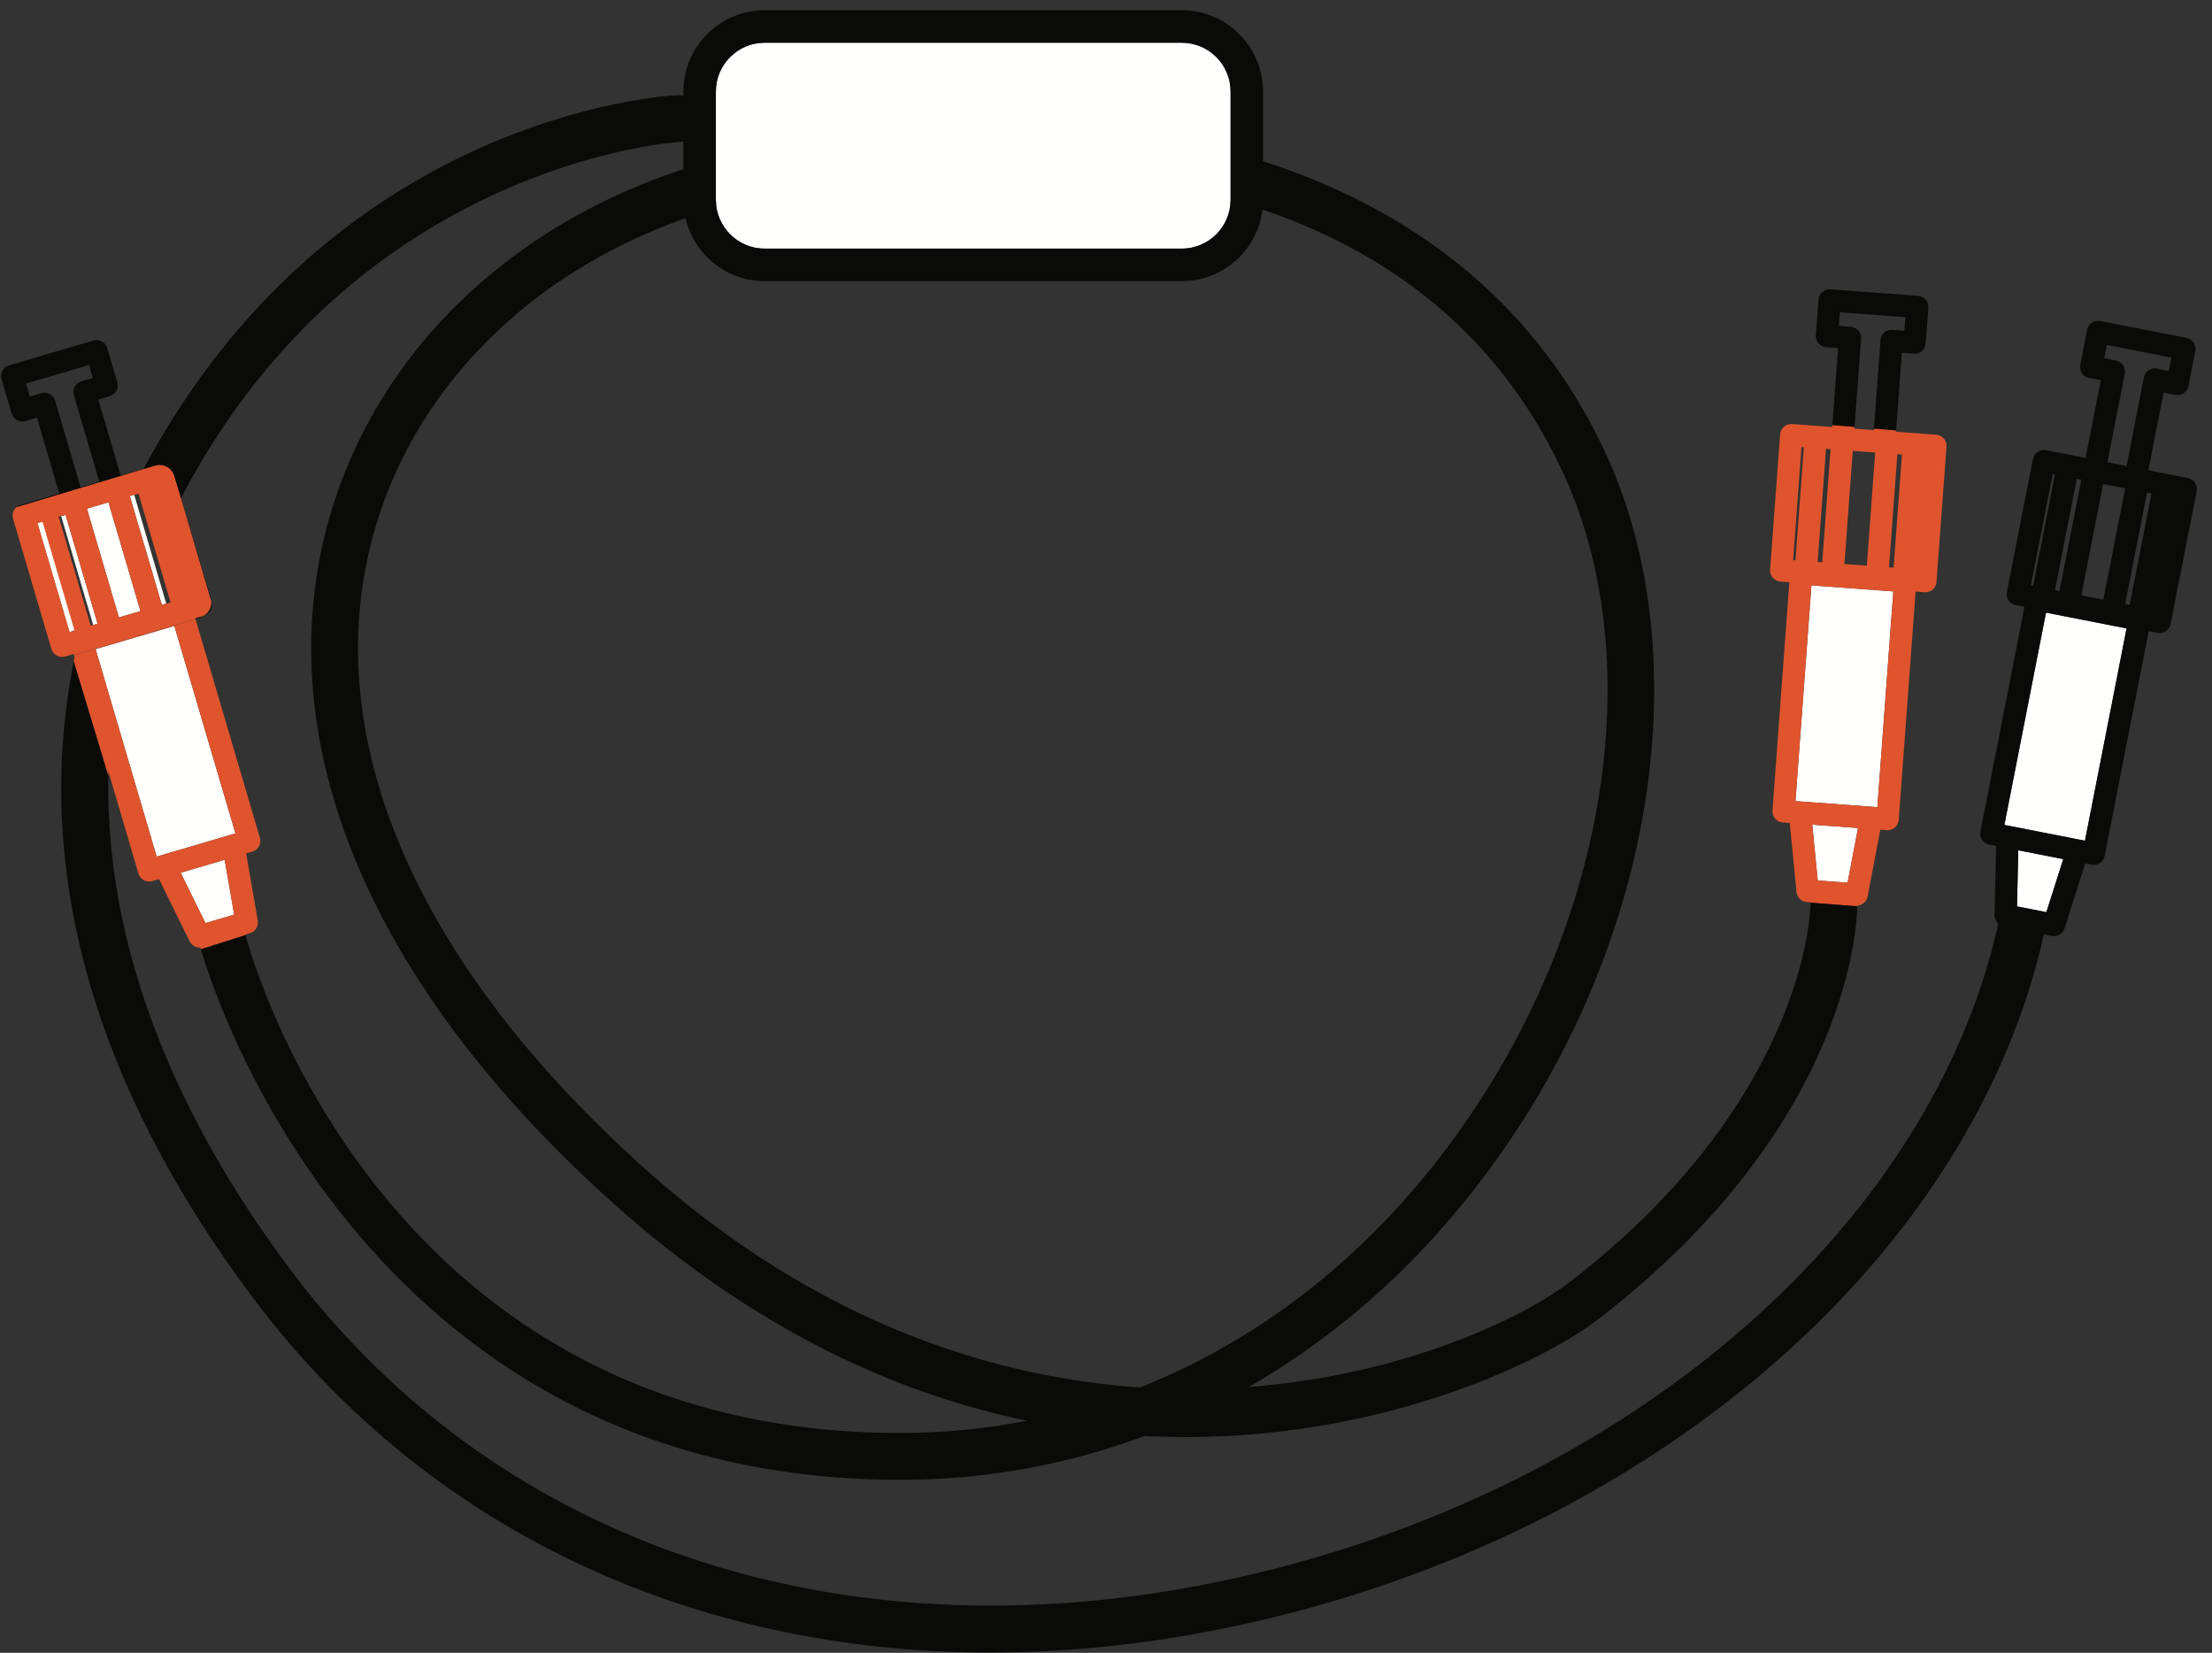 <?xml version="1.0" encoding="UTF-8"?>
<svg width="174px" height="130px" viewBox="0 0 174 130" version="1.1" xmlns="http://www.w3.org/2000/svg" xmlns:xlink="http://www.w3.org/1999/xlink">
    <rect x="0" y="0" width="174" height="130" fill="#333333" stroke="none"/>
    <!-- Generator: Sketch 46.1 (44463) - http://www.bohemiancoding.com/sketch -->
    <title>vols-passive-components</title>
    <desc>Created with Sketch.</desc>
    <defs></defs>
    <g id="Page-1" stroke="none" stroke-width="1" fill="none" fill-rule="evenodd">
        <g id="vols-passive-components">
            <path d="M162.504,48.492 C162.503,48.491 162.501,48.491 162.5,48.491 C162.499,48.491 162.499,48.491 162.498,48.49 L160.943,48.186 L157.669,64.882 L158.073,64.961 C158.073,64.961 158.074,64.961 158.075,64.961 L163.6,66.044 C163.601,66.044 163.602,66.045 163.603,66.045 L164.007,66.124 L167.28,49.428 L162.504,48.492" id="Fill-297" fill="#FFFFFE"></path>
            <polyline id="Fill-298" fill="#FFFFFE" points="158.661 71.29 160.971 71.744 162.3 67.573 158.76 66.879 158.661 71.29"></polyline>
            <path d="M56.311,15.719 C56.311,17.835 58.032,19.555 60.147,19.555 L92.964,19.555 C95.079,19.555 96.8,17.835 96.8,15.719 L96.8,7.197 C96.8,5.081 95.079,3.361 92.964,3.361 L60.147,3.361 C58.032,3.361 56.311,5.081 56.311,7.197 L56.311,15.719" id="Fill-299" fill="#FFFFFE"></path>
            <path d="M14.93,66.605 L18.12,65.666 C18.122,65.666 18.123,65.666 18.125,65.666 L18.519,65.55 L13.714,49.229 L7.519,51.051 L12.322,67.372 L14.93,66.605" id="Fill-399" fill="#FFFFFE"></path>
            <polyline id="Fill-400" fill="#FFFFFE" points="14.211 68.642 16.162 72.601 18.42 71.938 17.672 67.623 14.211 68.642"></polyline>
            <polyline id="Fill-401" fill="#FFFFFE" points="5.157 40.498 4.812 40.6 7.329 49.16 7.675 49.058 5.157 40.498"></polyline>
            <polyline id="Fill-402" fill="#FFFFFE" points="2.955 41.146 5.476 49.705 5.649 49.654 3.132 41.094 2.955 41.146"></polyline>
            <polyline id="Fill-403" fill="#FFFFFE" points="6.837 40.005 9.355 48.564 11.05 48.065 8.531 39.506 7.368 39.848 6.837 40.005"></polyline>
            <polyline id="Fill-404" fill="#FFFFFE" points="13.075 47.469 10.556 38.911 10.21 39.012 12.729 47.571 13.075 47.469"></polyline>
            <path d="M167.526,47.571 L167.173,47.502 L168.889,38.749 L169.242,38.819 L167.526,47.571 Z M164.007,66.124 L163.603,66.045 C163.602,66.045 163.601,66.044 163.6,66.044 L158.075,64.961 C158.074,64.961 158.073,64.961 158.073,64.961 L157.669,64.882 L160.943,48.186 L162.498,48.49 C162.499,48.491 162.499,48.491 162.5,48.491 C162.501,48.491 162.503,48.491 162.504,48.492 L167.28,49.428 L164.007,66.124 Z M160.971,71.744 L158.661,71.29 L158.76,66.879 L162.3,67.573 L160.971,71.744 Z M161.468,37.293 L161.646,37.328 L159.929,46.081 L159.749,46.046 L161.468,37.293 Z M163.365,37.665 L163.719,37.735 L162.001,46.488 L161.647,46.418 L163.365,37.665 Z M165.438,38.072 L165.619,38.108 L167.17,38.412 L165.454,47.165 L163.72,46.825 L165.438,38.072 Z M165.729,27.132 L170.801,28.126 L170.596,29.172 L169.67,28.99 C169.444,28.944 169.206,28.993 169.013,29.122 C168.82,29.252 168.687,29.452 168.642,29.68 L167.277,36.648 L166.419,36.48 L165.773,36.353 L167.142,29.387 C167.234,28.913 166.926,28.453 166.451,28.36 L165.524,28.177 L165.729,27.132 Z M172.664,37.967 C172.535,37.775 172.334,37.641 172.106,37.596 L170.439,37.269 L170.438,37.269 L168.995,36.986 L170.191,30.877 L171.116,31.059 C171.594,31.154 172.051,30.843 172.145,30.369 L172.688,27.605 C172.732,27.377 172.686,27.14 172.556,26.947 C172.427,26.755 172.226,26.621 171.997,26.577 L165.207,25.246 C164.733,25.156 164.273,25.463 164.18,25.936 L163.638,28.699 C163.545,29.174 163.854,29.634 164.328,29.727 L165.255,29.909 L164.056,36.016 L160.946,35.406 C160.468,35.314 160.011,35.622 159.918,36.096 L157.862,46.568 C157.818,46.796 157.865,47.032 157.995,47.225 C158.125,47.418 158.325,47.551 158.553,47.595 L159.248,47.732 L155.782,65.405 C155.738,65.633 155.785,65.869 155.915,66.061 C156.045,66.254 156.245,66.387 156.474,66.432 L157.016,66.538 L156.895,71.987 C156.889,72.248 157.008,72.48 157.189,72.645 C151.981,96.132 128.924,116.476 98.99,123.702 C68.097,131.161 39.63,122.244 22.837,99.854 C15.393,89.926 8.238,76.332 8.527,61.016 L5.807,52.011 C2.562,68.223 7.29,85.263 19.889,102.065 C33.498,120.21 54.307,129.978 77.908,129.977 C85.01,129.977 92.367,129.092 99.854,127.285 C131.118,119.738 155.24,98.309 160.776,73.49 L161.398,73.613 C161.455,73.624 161.512,73.629 161.568,73.629 C161.942,73.629 162.284,73.388 162.401,73.019 L164.028,67.912 L164.529,68.01 C164.586,68.022 164.643,68.027 164.698,68.027 C165.108,68.027 165.475,67.738 165.557,67.32 L169.021,49.648 L169.713,49.784 C169.771,49.795 169.827,49.801 169.883,49.801 C170.293,49.801 170.659,49.511 170.741,49.093 L172.797,38.624 C172.841,38.396 172.794,38.16 172.664,37.967 L172.664,37.967 Z" id="Fill-405" fill="#0A0B09"></path>
            <path d="M16.56,48.001 C16.671,47.798 16.696,47.558 16.631,47.335 L16.612,47.273 C16.662,47.749 16.431,48.193 16.017,48.428 L16.038,48.422 C16.261,48.357 16.448,48.205 16.56,48.001" id="Fill-406" fill="#0A0B09"></path>
            <path d="M18.125,65.666 C18.123,65.666 18.122,65.666 18.12,65.666 L14.93,66.605 L12.322,67.372 L7.519,51.051 L13.714,49.229 L18.519,65.55 L18.125,65.666 Z M16.162,72.601 L14.211,68.642 L17.672,67.623 L18.42,71.938 L16.162,72.601 Z M19.289,73.507 L19.663,73.397 C20.09,73.272 20.354,72.846 20.279,72.408 L19.363,67.127 L19.852,66.983 C20.075,66.917 20.263,66.766 20.374,66.562 C20.485,66.358 20.511,66.118 20.445,65.896 L15.376,48.676 L5.835,51.532 L5.87,51.651 C5.845,51.771 5.831,51.891 5.807,52.011 L8.527,61.016 C8.529,60.901 8.522,60.788 8.525,60.672 L10.89,68.706 C11.002,69.087 11.351,69.334 11.729,69.334 C11.811,69.334 11.894,69.323 11.977,69.299 L12.507,69.143 L14.917,74.035 C15.067,74.341 15.375,74.524 15.702,74.524 C15.726,74.524 15.749,74.516 15.773,74.514 C15.779,74.546 15.78,74.578 15.788,74.611 C15.79,74.617 15.794,74.635 15.802,74.662 L19.306,73.551 C19.3,73.536 19.294,73.522 19.289,73.507 L19.289,73.507 Z" id="Fill-407" fill="#DF542D"></path>
            <path d="M16.017,48.428 L15.36,48.621 L15.376,48.676 L15.778,48.555 C15.868,48.529 15.938,48.473 16.017,48.428" id="Fill-408" fill="#0A0B09"></path>
            <path d="M16.612,47.273 C16.605,47.198 16.614,47.125 16.592,47.051 L14.241,39.195 C14.24,39.197 14.238,39.2 14.237,39.203 L16.612,47.273" id="Fill-409" fill="#0A0B09"></path>
            <polyline id="Fill-410" fill="#FFFFFE" points="2.955 41.146 5.476 49.705 5.899 49.56 3.382 41 2.955 41.146"></polyline>
            <path d="M12.729,47.571 L10.21,39.012 L10.896,38.829 L13.416,47.387 L12.729,47.571 Z M9.355,48.564 L6.837,40.005 L7.368,39.848 L8.531,39.506 L11.05,48.065 L9.355,48.564 Z M7.133,49.202 L4.615,40.642 L5.157,40.498 L7.675,49.058 L7.133,49.202 Z M5.476,49.705 L2.955,41.146 L3.348,41.051 L5.865,49.611 L5.476,49.705 Z M15.36,48.621 L16.017,48.428 C16.431,48.193 16.662,47.749 16.612,47.273 L14.237,39.203 C14.238,39.2 14.24,39.197 14.241,39.195 L13.712,37.427 C13.52,36.788 12.846,36.426 12.204,36.617 L1.314,39.877 C1.228,39.947 1.154,40.034 1.1,40.134 C0.988,40.338 0.963,40.577 1.028,40.8 L4.043,51.039 C4.155,51.421 4.504,51.668 4.882,51.668 C4.964,51.668 5.047,51.656 5.13,51.632 L5.646,51.48 L5.626,51.413 L5.646,51.48 L5.806,51.433 L5.835,51.532 L15.376,48.676 L15.36,48.621 L15.36,48.621 Z" id="Fill-411" fill="#DF542D"></path>
            <polyline id="Fill-412" fill="#FFFFFE" points="142.987 69.253 145.334 69.427 146.154 65.127 142.557 64.861 142.987 69.253"></polyline>
            <path d="M141.235,63.008 L142.411,63.094 L147.263,63.453 C147.265,63.453 147.266,63.454 147.268,63.454 L147.677,63.485 L148.931,46.517 L142.491,46.041 L141.235,63.008" id="Fill-413" fill="#FFFFFE"></path>
            <path d="M148.954,44.645 L148.594,44.618 L149.251,35.721 L149.611,35.748 L148.954,44.645 Z M147.677,63.485 L147.268,63.454 C147.266,63.454 147.265,63.453 147.263,63.453 L142.411,63.094 L141.235,63.008 L142.491,46.041 L148.931,46.517 L147.677,63.485 Z M145.334,69.427 L142.987,69.253 L142.557,64.861 L146.154,65.127 L145.334,69.427 Z M141.051,44.06 L141.71,35.163 L141.892,35.176 L141.234,44.074 L141.051,44.06 Z M143.638,35.306 L143.996,35.332 L143.34,44.23 L142.98,44.203 L143.638,35.306 Z M145.742,35.462 L147.505,35.593 L146.848,44.489 L145.086,44.359 L145.742,35.462 Z M152.308,34.193 L149.146,33.958 L149.154,33.853 L147.409,33.705 L147.4,33.829 L145.871,33.716 L145.882,33.576 L144.137,33.429 L144.125,33.586 L142.895,33.495 L142.893,33.495 L140.966,33.352 C140.736,33.337 140.506,33.411 140.33,33.562 C140.154,33.714 140.046,33.929 140.028,34.161 L139.24,44.804 C139.223,45.036 139.299,45.265 139.45,45.441 C139.602,45.616 139.817,45.725 140.049,45.742 L140.754,45.794 L139.425,63.752 C139.389,64.234 139.751,64.654 140.233,64.689 L140.785,64.73 L141.316,70.157 C141.357,70.581 141.698,70.913 142.123,70.945 L142.449,70.969 C142.447,70.98 142.447,70.991 142.445,71.001 L146.076,71.281 C146.074,71.264 146.072,71.247 146.071,71.23 C146.478,71.218 146.83,70.929 146.908,70.522 L147.912,65.258 L148.421,65.295 C148.442,65.297 148.464,65.298 148.485,65.298 C148.694,65.298 148.897,65.222 149.057,65.085 C149.232,64.933 149.341,64.718 149.358,64.487 L150.686,46.528 L151.391,46.58 C151.412,46.582 151.435,46.583 151.456,46.583 C151.91,46.583 152.294,46.232 152.328,45.772 L153.116,35.13 C153.152,34.648 152.79,34.228 152.308,34.193 L152.308,34.193 Z" id="Fill-414" fill="#DF542D"></path>
            <path d="M146.396,26.636 C146.414,26.405 146.338,26.176 146.187,26 C146.035,25.824 145.819,25.716 145.588,25.698 L144.647,25.629 L144.727,24.566 L149.88,24.947 L149.801,26.009 L148.86,25.939 C148.63,25.926 148.4,25.998 148.225,26.149 C148.049,26.301 147.94,26.516 147.923,26.748 L147.409,33.705 L149.154,33.853 L149.604,27.75 L150.544,27.82 C151.02,27.856 151.445,27.494 151.481,27.012 L151.691,24.205 C151.709,23.973 151.633,23.744 151.481,23.568 C151.33,23.392 151.114,23.283 150.883,23.266 L143.982,22.756 C143.507,22.721 143.081,23.082 143.045,23.564 L142.837,26.373 C142.819,26.604 142.896,26.833 143.047,27.009 C143.198,27.185 143.414,27.293 143.646,27.31 L144.586,27.38 L144.137,33.429 L145.882,33.576 L146.396,26.636" id="Fill-415" fill="#0A0B09"></path>
            <path d="M89.67,109.126 C78.866,108.391 64.731,104.459 50.721,91.915 C33.424,76.428 25.665,59.445 28.871,44.093 C31.44,31.788 40.782,21.787 53.924,17.162 C54.581,19.994 57.119,22.113 60.147,22.113 L92.964,22.113 C96.229,22.113 98.926,19.651 99.306,16.486 C108.935,19.741 117.658,25.95 122.833,36.921 C129.322,50.676 126.957,69.925 116.807,85.957 C109.868,96.916 100.439,104.863 89.67,109.126 Z M56.311,7.197 C56.311,5.081 58.032,3.361 60.147,3.361 L92.964,3.361 C95.079,3.361 96.8,5.081 96.8,7.197 L96.8,15.719 C96.8,17.835 95.079,19.555 92.964,19.555 L60.147,19.555 C58.032,19.555 56.311,17.835 56.311,15.719 L56.311,7.197 Z M6.556,38.262 L6.342,38.325 L4.337,31.514 C4.271,31.291 4.12,31.104 3.916,30.993 C3.786,30.922 3.642,30.886 3.497,30.886 C3.414,30.886 3.331,30.898 3.249,30.922 L2.346,31.188 L2.046,30.168 L7.004,28.709 L7.305,29.73 L6.4,29.995 C6.178,30.061 5.99,30.212 5.879,30.416 C5.768,30.62 5.742,30.86 5.808,31.082 L7.812,37.892 L6.556,38.262 Z M142.4,71.367 C142.399,71.517 142.068,86.587 123.378,100.909 C120.102,103.42 110.869,108.118 98.238,109.086 C106.713,104.228 114.139,97.061 119.92,87.928 C130.729,70.856 133.181,50.217 126.165,35.349 C120.472,23.277 110.523,16.268 99.356,12.681 L99.356,7.197 C99.356,3.671 96.489,0.803 92.964,0.803 L60.147,0.803 C56.622,0.803 53.753,3.671 53.753,7.197 L53.753,7.543 C53.587,7.504 53.416,7.478 53.238,7.487 C52.135,7.541 26.122,9.135 11.297,36.868 L10.904,36.984 C10.903,36.984 10.902,36.984 10.901,36.984 C10.9,36.984 10.9,36.985 10.899,36.985 L9.492,37.399 L7.734,31.428 L8.639,31.162 C8.861,31.097 9.049,30.946 9.16,30.741 C9.271,30.538 9.297,30.298 9.231,30.075 L8.436,27.375 C8.3,26.911 7.813,26.646 7.35,26.782 L0.712,28.735 C0.248,28.872 -0.017,29.358 0.119,29.822 L0.913,32.523 C0.979,32.745 1.13,32.933 1.334,33.044 C1.539,33.156 1.778,33.181 2,33.115 L2.905,32.849 L4.663,38.819 L3.48,39.167 C3.479,39.167 3.479,39.166 3.478,39.167 C3.477,39.167 3.476,39.168 3.476,39.168 L1.621,39.713 C1.508,39.746 1.404,39.803 1.314,39.877 L12.204,36.617 C12.846,36.426 13.52,36.788 13.712,37.427 L14.241,39.195 C14.319,39.045 14.387,38.896 14.467,38.746 C28.264,12.775 53.171,11.18 53.421,11.168 C53.536,11.162 53.646,11.143 53.753,11.117 L53.753,13.312 C53.713,13.326 53.669,13.338 53.628,13.351 C38.765,18.252 28.162,29.462 25.263,43.34 C21.777,60.033 29.945,78.26 48.263,94.66 C59.288,104.532 70.45,109.602 80.77,111.742 C77.553,112.376 74.255,112.703 70.9,112.707 C70.873,112.707 70.852,112.707 70.824,112.707 C30.14,112.707 19.773,75.269 19.352,73.674 C19.34,73.631 19.322,73.591 19.306,73.551 L15.802,74.662 C16.268,76.335 27.939,116.392 70.826,116.392 C70.85,116.392 70.88,116.392 70.904,116.391 C77.549,116.384 83.983,115.2 90.033,112.942 C107.452,113.867 121.201,107.22 125.62,103.834 C145.854,88.33 146.086,72.059 146.086,71.374 C146.086,71.342 146.081,71.311 146.076,71.281 L142.445,71.001 C142.42,71.12 142.401,71.242 142.4,71.367 L142.4,71.367 Z" id="Fill-416" fill="#0A0B09"></path>
        </g>
    </g>
</svg>